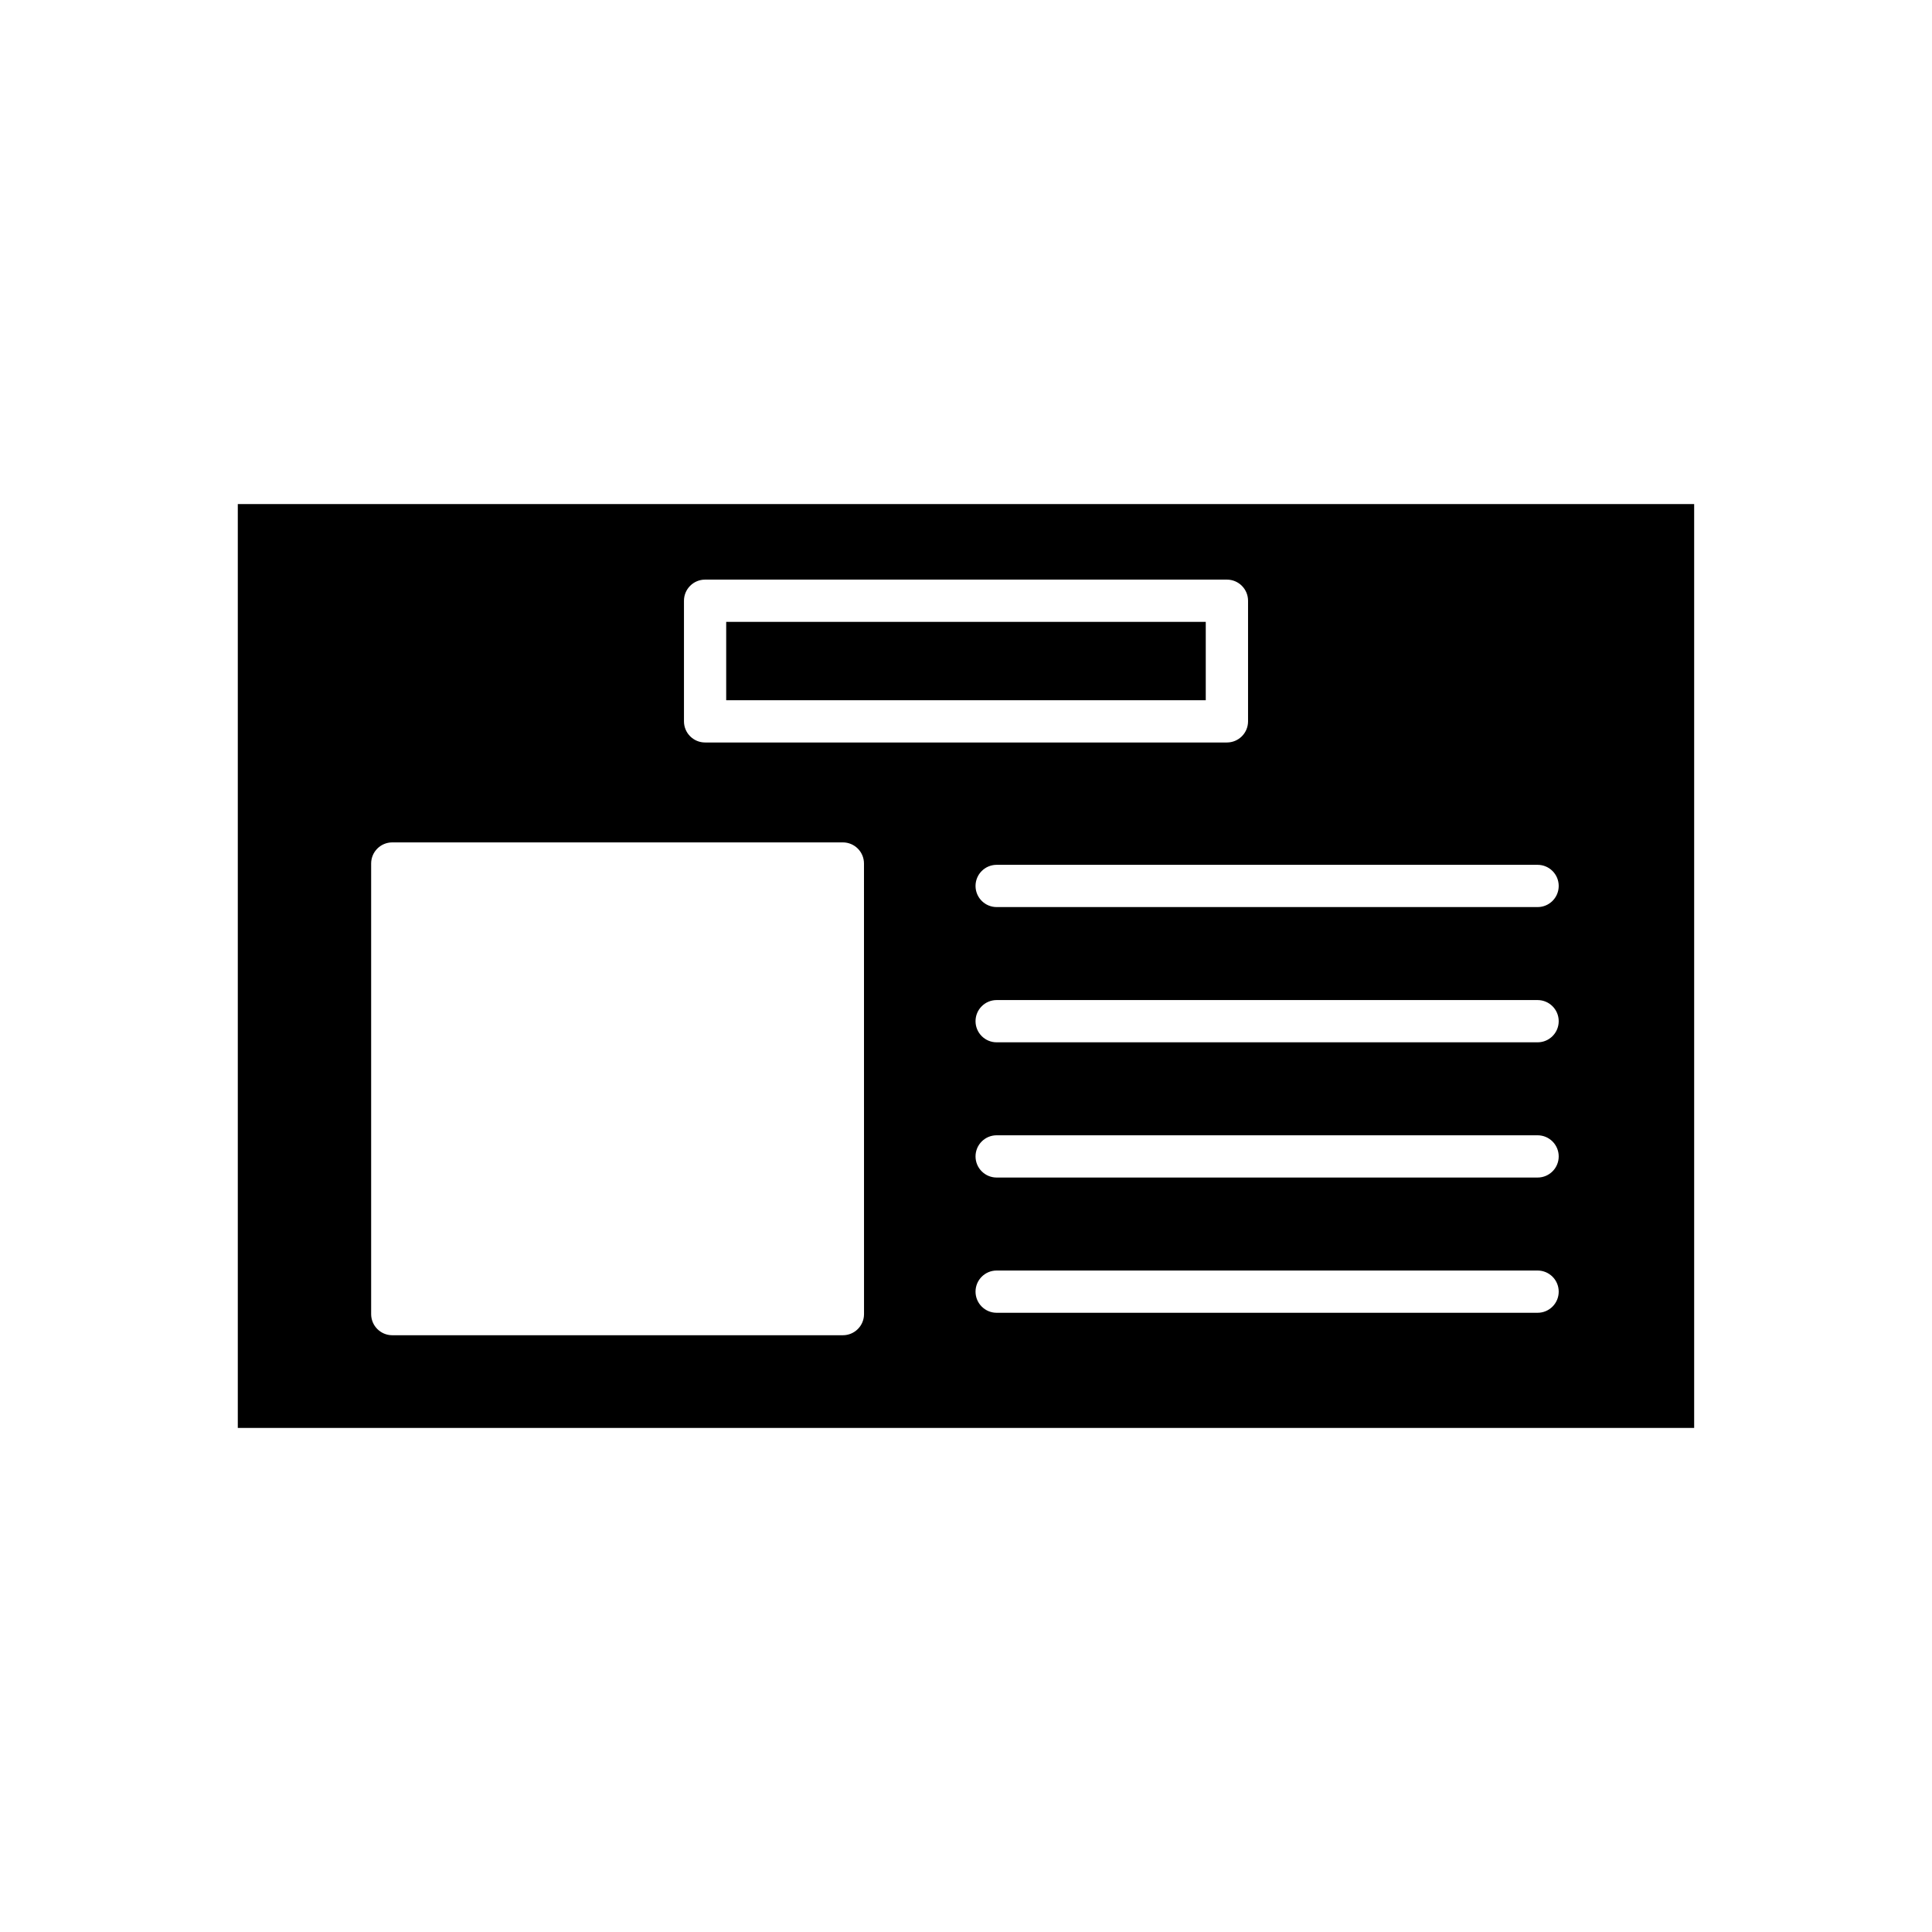 <?xml version="1.0" encoding="UTF-8"?>
<!-- Uploaded to: ICON Repo, www.svgrepo.com, Generator: ICON Repo Mixer Tools -->
<svg fill="#000000" width="800px" height="800px" version="1.1" viewBox="144 144 512 512" xmlns="http://www.w3.org/2000/svg">
 <g>
  <path d="m336.45 308.8h127.09v20.77h-127.09z"/>
  <path d="m592.97 277.59h-385.95v244.82h385.95zm-267.71 25.613c0-3.09 2.508-5.598 5.598-5.598h138.29c3.09 0 5.598 2.508 5.598 5.598v31.965c0 3.09-2.508 5.598-5.598 5.598h-138.29c-3.09 0-5.598-2.508-5.598-5.598zm47.715 189.05c0 3.09-2.508 5.598-5.598 5.598h-119.42c-3.09 0-5.598-2.508-5.598-5.598v-119.41c0-3.09 2.508-5.598 5.598-5.598h119.41c3.09 0 5.598 2.508 5.598 5.598zm178.51-0.352h-143.36c-3.09 0-5.598-2.508-5.598-5.598s2.508-5.598 5.598-5.598h143.35c3.09 0 5.598 2.508 5.598 5.598 0.004 3.09-2.504 5.598-5.594 5.598zm0-35.84h-143.36c-3.09 0-5.598-2.508-5.598-5.598s2.508-5.598 5.598-5.598h143.35c3.09 0 5.598 2.508 5.598 5.598 0.004 3.094-2.504 5.598-5.594 5.598zm0-35.836h-143.36c-3.09 0-5.598-2.508-5.598-5.598 0-3.09 2.508-5.598 5.598-5.598h143.35c3.09 0 5.598 2.508 5.598 5.598 0.004 3.09-2.504 5.598-5.594 5.598zm0-35.84h-143.36c-3.09 0-5.598-2.508-5.598-5.598 0-3.09 2.508-5.598 5.598-5.598h143.35c3.09 0 5.598 2.508 5.598 5.598 0.004 3.09-2.504 5.598-5.594 5.598z"/>
 </g>
</svg>